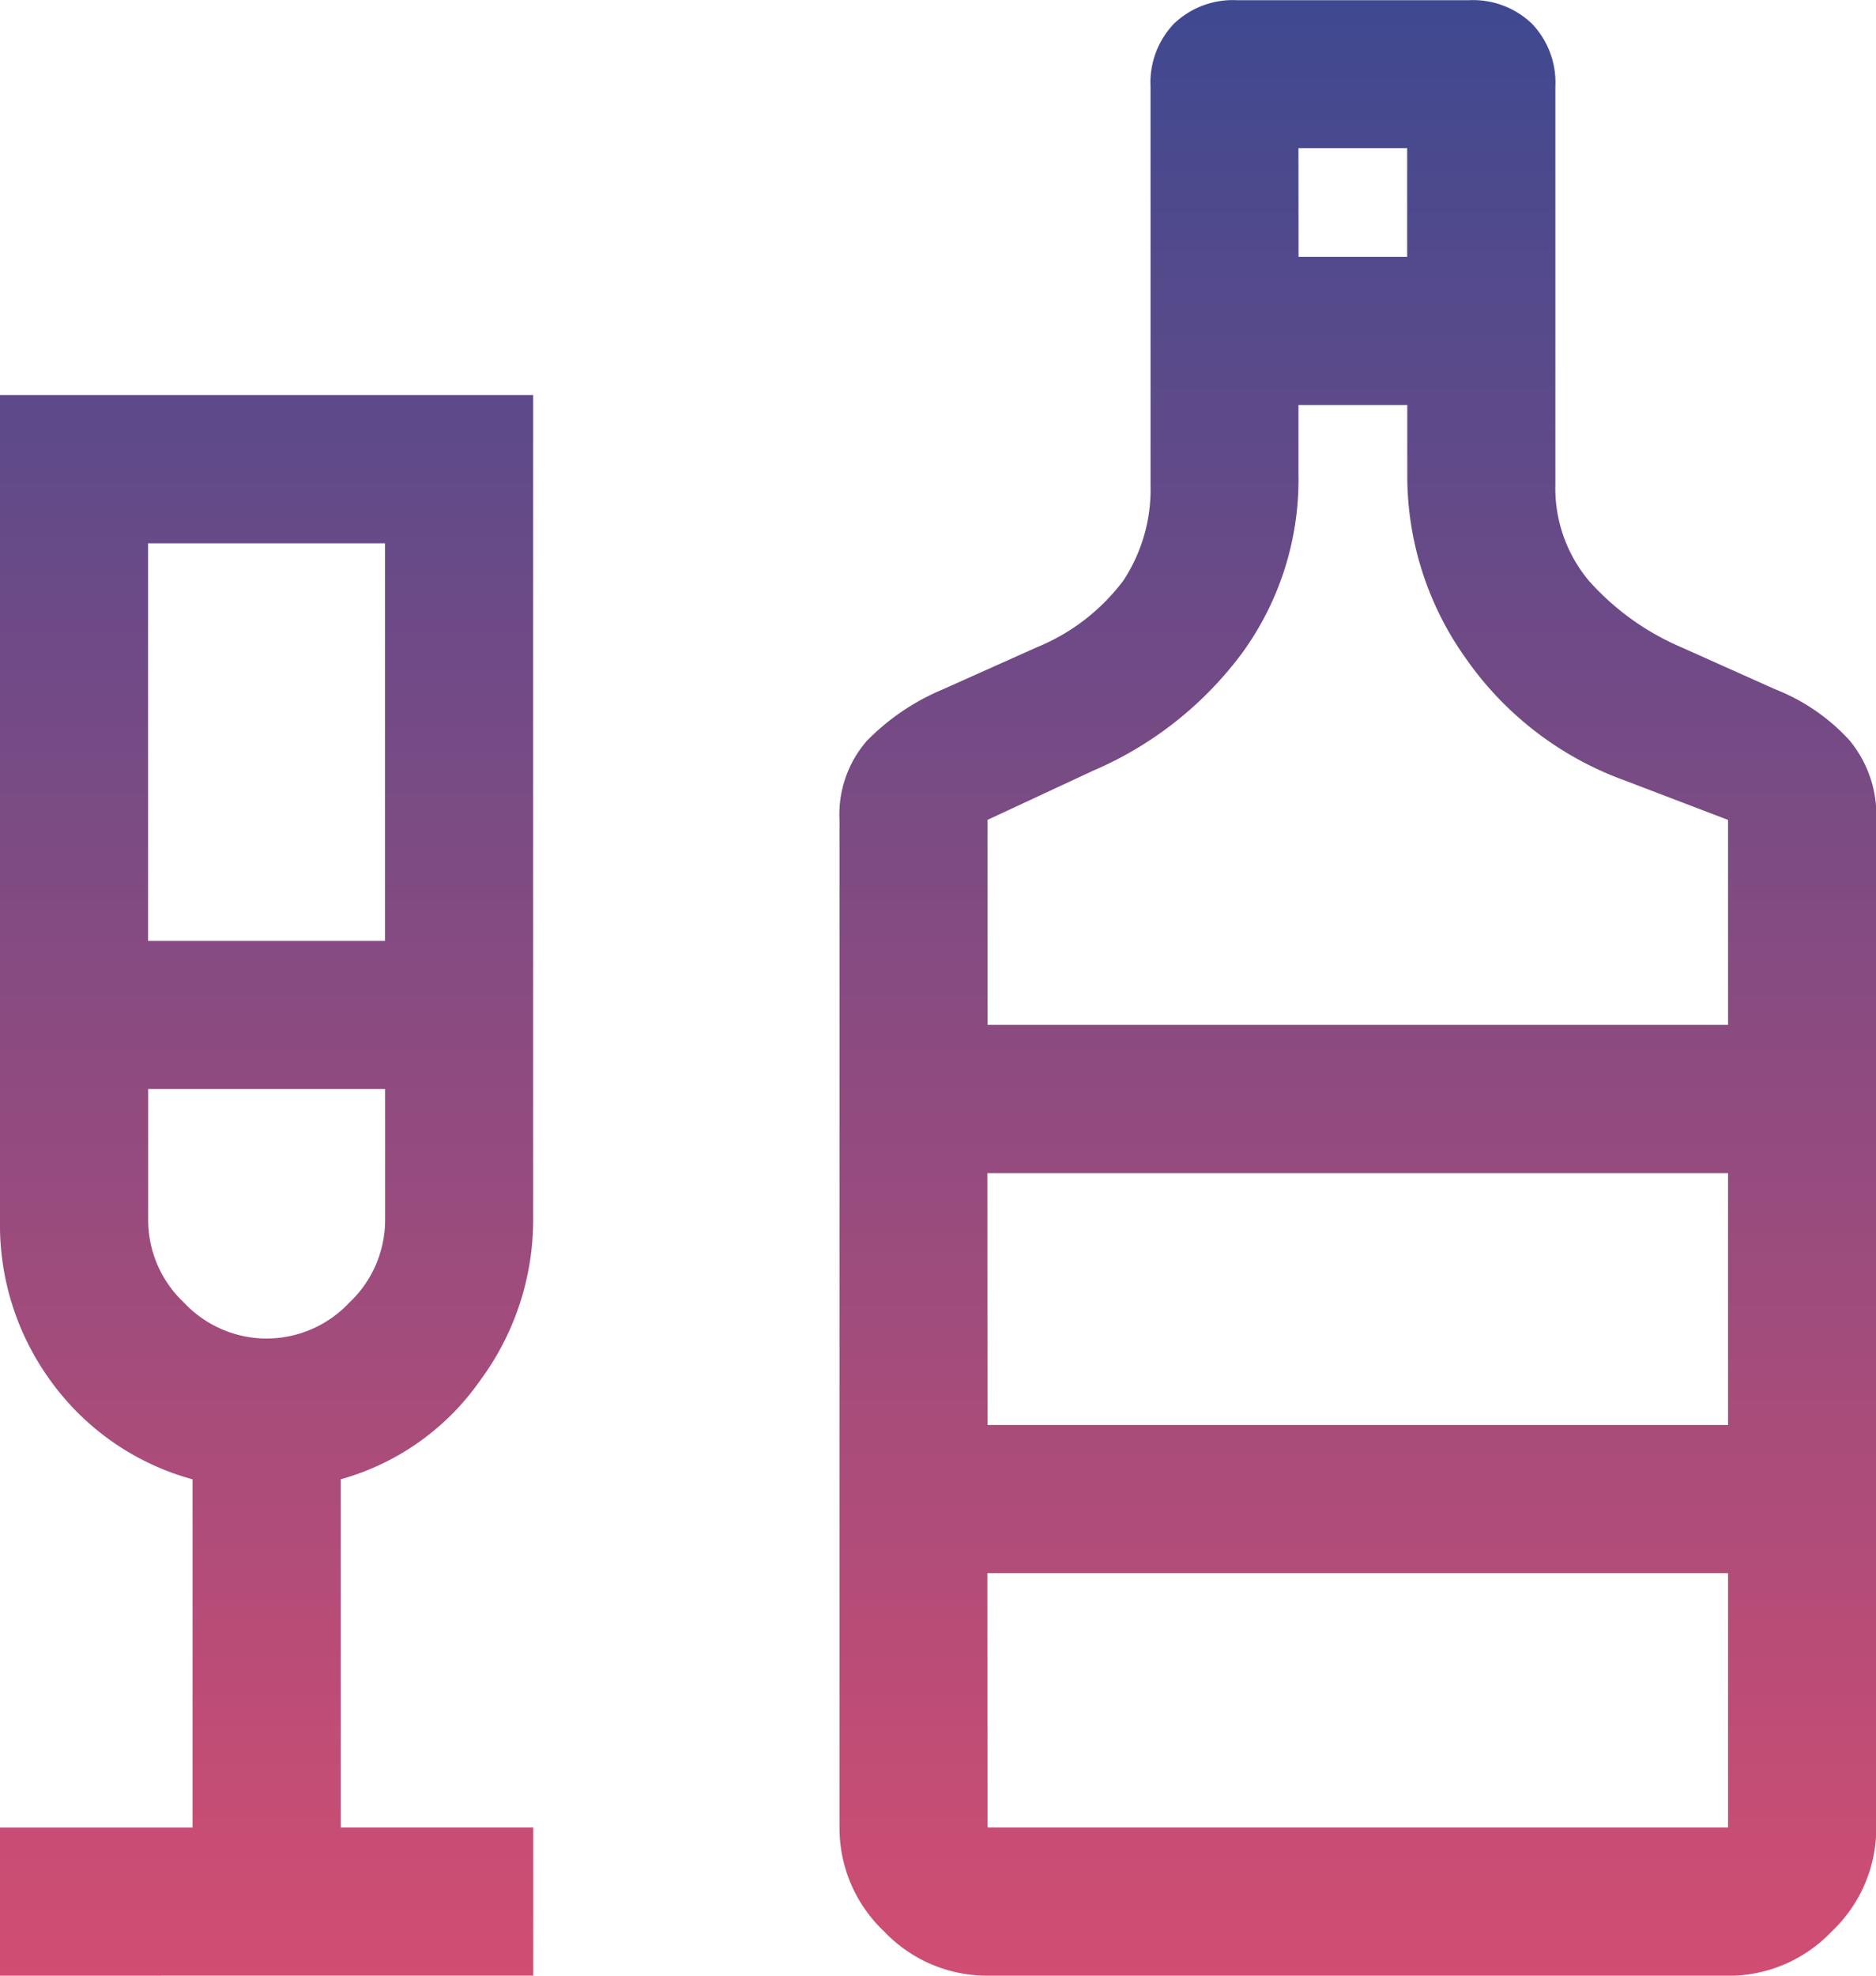 <?xml version="1.0" encoding="UTF-8"?>
<svg xmlns="http://www.w3.org/2000/svg" xmlns:xlink="http://www.w3.org/1999/xlink" width="47.1" height="49.579" viewBox="0 0 47.1 49.579">
  <defs>
    <linearGradient id="linear-gradient" x1="0.5" x2="0.5" y2="1" gradientUnits="objectBoundingBox">
      <stop offset="0" stop-color="#3d4990"></stop>
      <stop offset="0" stop-color="#3e4990"></stop>
      <stop offset="0" stop-color="#3f4990"></stop>
      <stop offset="1" stop-color="#d14d72"></stop>
    </linearGradient>
  </defs>
  <path id="liquor_96dp_5F6368_FILL0_wght400_GRAD0_opsz48" d="M120-830.421v-3.718h4.834v-8.738a6.505,6.505,0,0,1-3.5-2.386A6.653,6.653,0,0,1,120-849.385v-20.7h13.386v20.7a6.776,6.776,0,0,1-1.332,4.028,6.342,6.342,0,0,1-3.5,2.479v8.738h4.834v3.718Zm3.718-25.967h5.949v-9.978h-5.949Zm2.975,9.978a2.851,2.851,0,0,0,2.076-.9,2.851,2.851,0,0,0,.9-2.076v-3.285h-5.949v3.285a2.851,2.851,0,0,0,.9,2.076A2.851,2.851,0,0,0,126.693-846.41Zm18.1,15.989a3.567,3.567,0,0,1-2.6-1.115,3.568,3.568,0,0,1-1.116-2.6v-25.285a2.821,2.821,0,0,1,.682-1.983,5.8,5.8,0,0,1,1.921-1.3l2.355-1.054a5.148,5.148,0,0,0,2.169-1.673,4.163,4.163,0,0,0,.682-2.417v-9.978a2.135,2.135,0,0,1,.589-1.58,2.135,2.135,0,0,1,1.58-.589h5.826a2.135,2.135,0,0,1,1.58.589,2.135,2.135,0,0,1,.589,1.58v9.978a3.622,3.622,0,0,0,.837,2.417,6.548,6.548,0,0,0,2.324,1.673l2.355,1.054a5.02,5.02,0,0,1,1.859,1.271,2.937,2.937,0,0,1,.682,2.014v25.285a3.567,3.567,0,0,1-1.116,2.6,3.567,3.567,0,0,1-2.6,1.115Zm7.809-43.134h2.727v-2.727H152.6Zm-7.809,19.274h18.592v-5.144l-2.6-.992a8.305,8.305,0,0,1-3.966-3.037,7.882,7.882,0,0,1-1.487-4.648v-1.735H152.6v1.735a7.4,7.4,0,0,1-1.394,4.462,9.126,9.126,0,0,1-3.749,2.975l-2.665,1.24Zm0,20.141h18.592v-6.383H144.789Zm0-10.1h18.592v-6.321H144.789ZM126.693-852.67Zm18.1,8.428v0Z" transform="translate(-120 880)" fill="url(#linear-gradient)"></path>
</svg>
